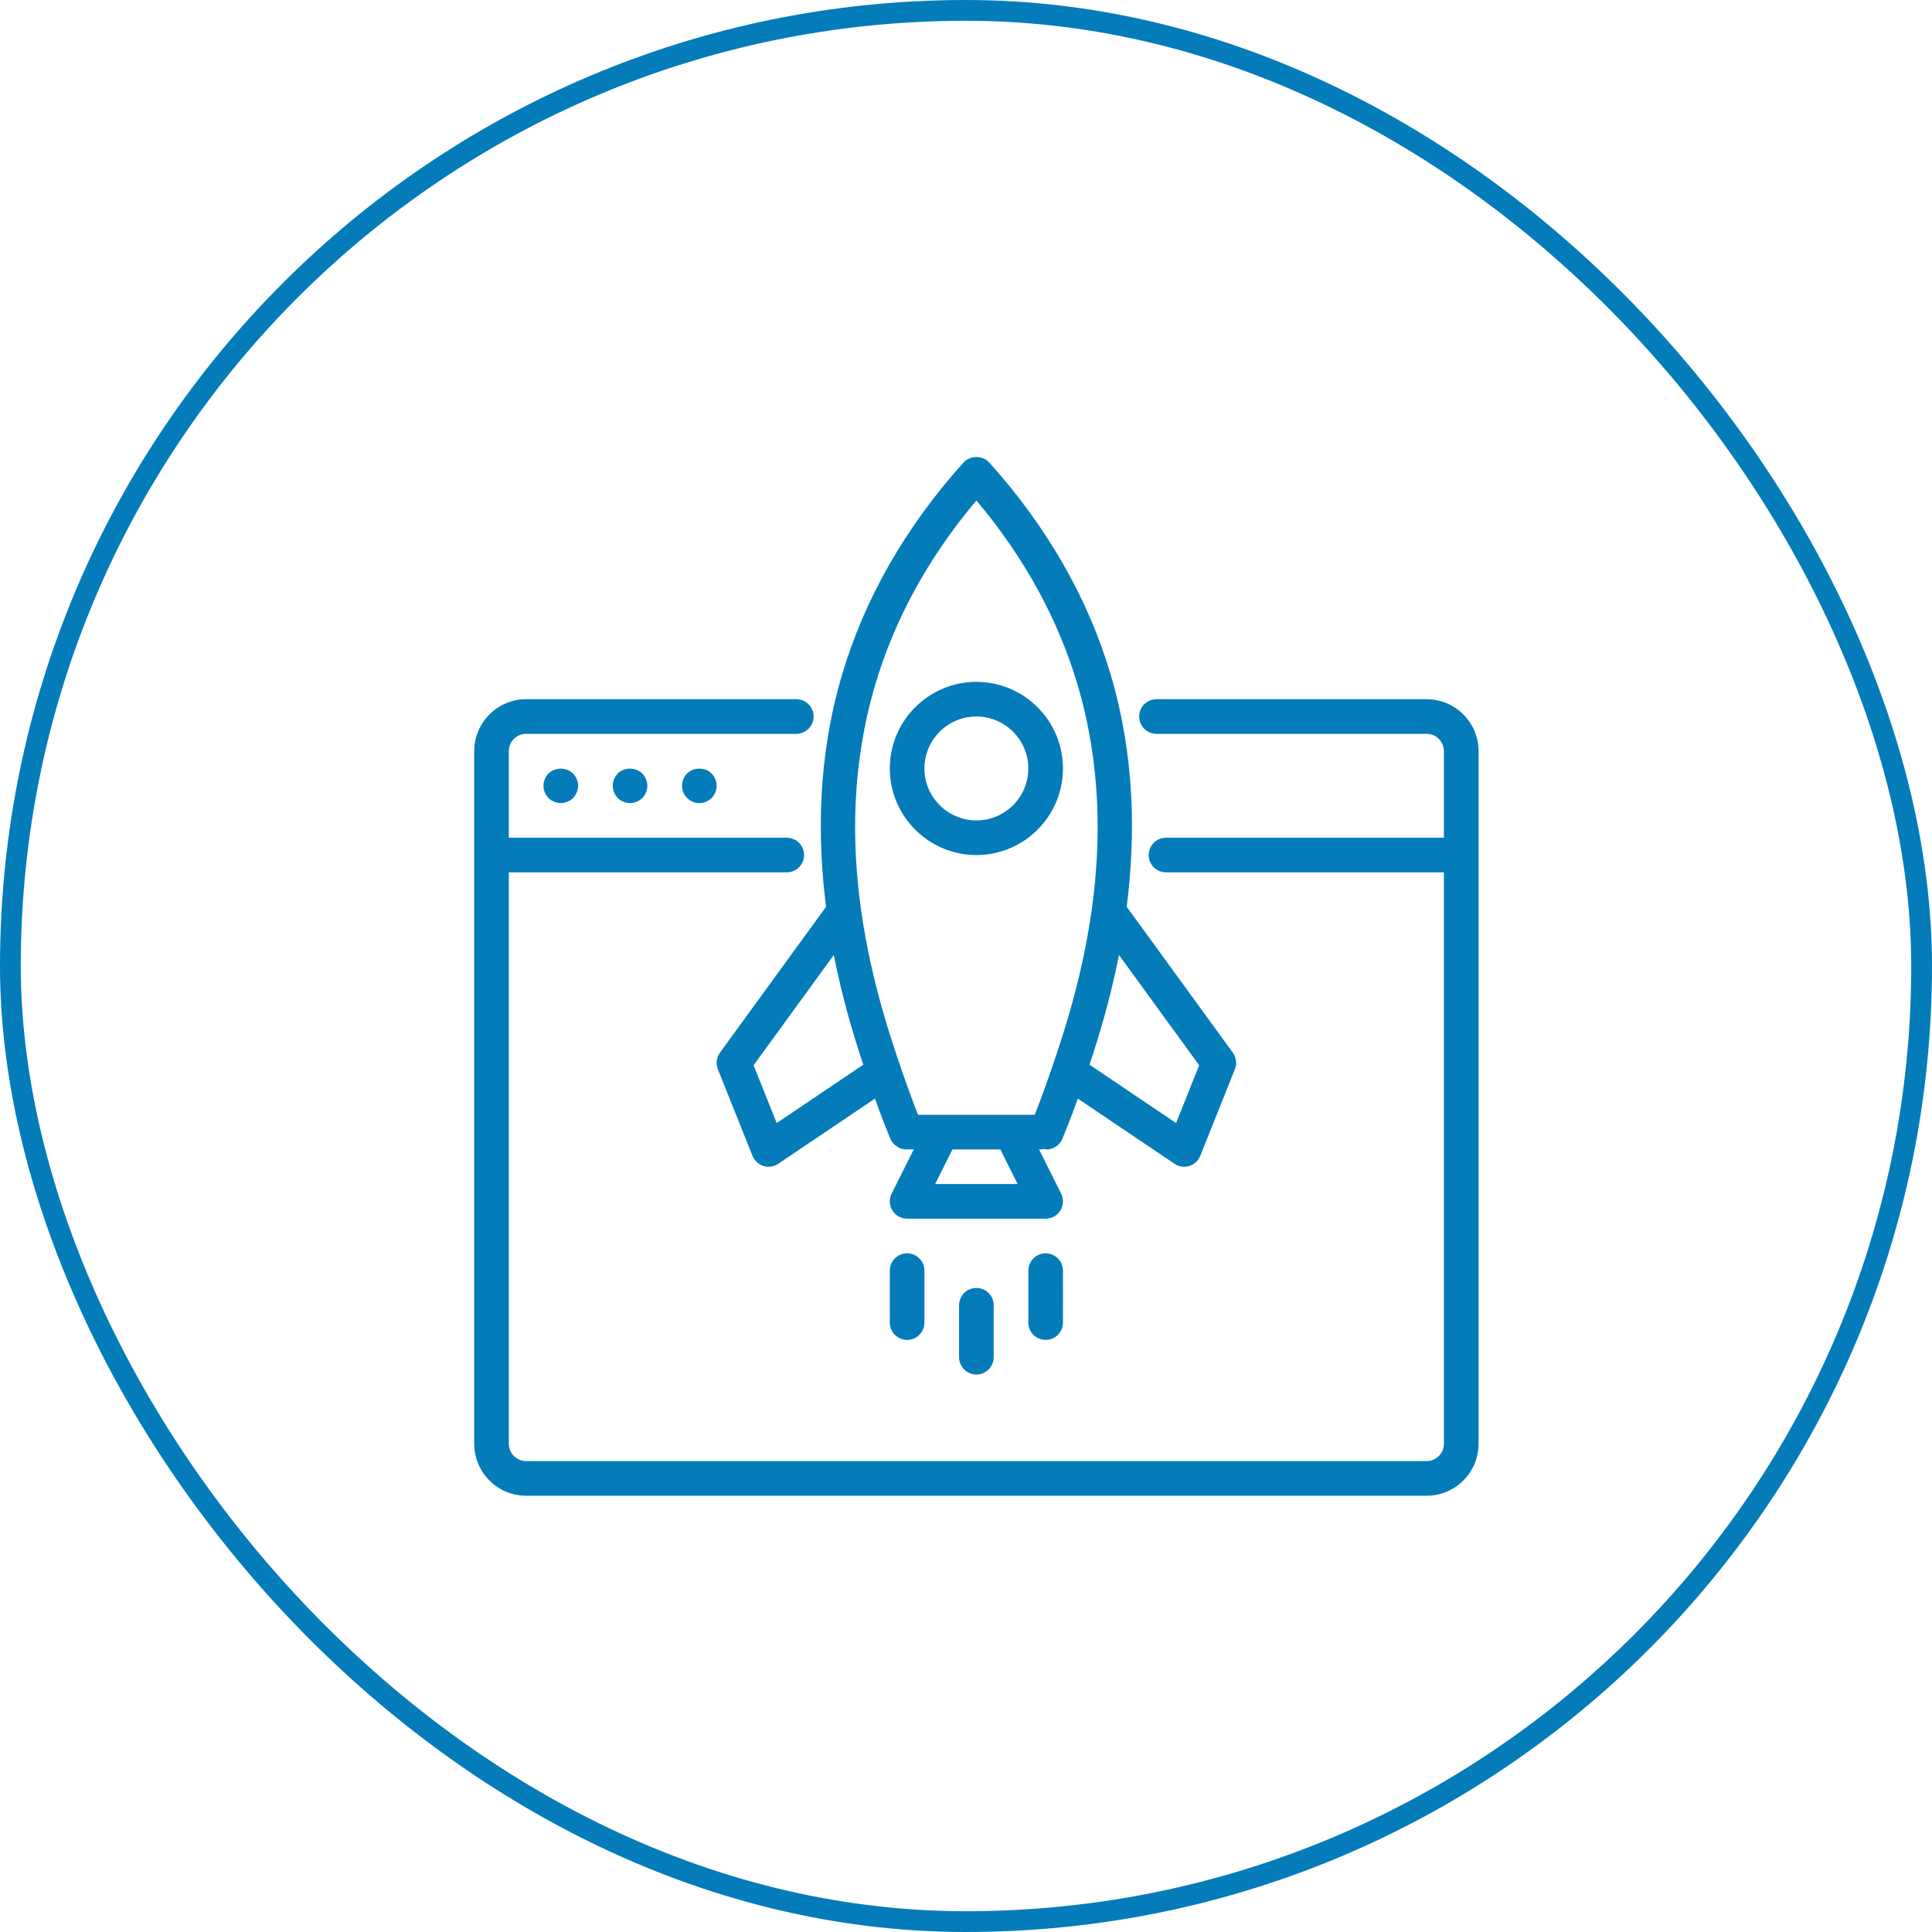 <svg width="93" height="93" viewBox="0 0 93 93" fill="none" xmlns="http://www.w3.org/2000/svg">
<rect x="0.5" y="0.5" width="92" height="92" rx="46" stroke="#047CBA"/>
<g clip-path="url(#clip0_9_200)">
<path d="M68.672 33.657H55.669C55.208 33.657 54.835 34.031 54.835 34.491C54.835 34.951 55.208 35.324 55.669 35.324H68.672C69.132 35.324 69.505 35.698 69.505 36.158V40.325H56.127C55.667 40.325 55.294 40.699 55.294 41.159C55.294 41.619 55.667 41.992 56.127 41.992H69.505V69.499C69.505 69.959 69.132 70.333 68.672 70.333H25.328C24.868 70.333 24.494 69.959 24.494 69.499V41.992H37.872C38.333 41.992 38.706 41.619 38.706 41.159C38.706 40.699 38.333 40.325 37.872 40.325H24.494V36.158C24.494 35.698 24.868 35.324 25.328 35.324H38.331C38.791 35.324 39.165 34.951 39.165 34.491C39.165 34.03 38.791 33.657 38.331 33.657H25.328C23.949 33.657 22.827 34.779 22.827 36.158V69.5C22.827 70.879 23.949 72 25.328 72H68.672C70.051 72 71.173 70.879 71.173 69.5V36.158C71.173 34.779 70.051 33.657 68.672 33.657Z" fill="#047CBA"/>
<path d="M26.403 37.233C26.253 37.391 26.161 37.599 26.161 37.825C26.161 38.05 26.253 38.258 26.403 38.416C26.561 38.566 26.77 38.658 26.995 38.658C27.211 38.658 27.428 38.566 27.587 38.416C27.736 38.258 27.828 38.041 27.828 37.825C27.828 37.608 27.736 37.391 27.587 37.233C27.27 36.924 26.711 36.924 26.403 37.233Z" fill="#047CBA"/>
<path d="M29.737 37.233C29.587 37.391 29.495 37.608 29.495 37.825C29.495 38.041 29.587 38.258 29.737 38.416C29.895 38.566 30.112 38.658 30.329 38.658C30.545 38.658 30.762 38.566 30.921 38.416C31.07 38.258 31.162 38.041 31.162 37.825C31.162 37.608 31.07 37.391 30.921 37.233C30.604 36.924 30.045 36.924 29.737 37.233Z" fill="#047CBA"/>
<path d="M33.071 37.233C32.921 37.391 32.83 37.608 32.83 37.825C32.83 38.05 32.921 38.258 33.071 38.408C33.23 38.566 33.438 38.658 33.663 38.658C33.888 38.658 34.097 38.566 34.255 38.416C34.405 38.258 34.497 38.05 34.497 37.825C34.497 37.608 34.405 37.391 34.255 37.233C33.946 36.924 33.379 36.924 33.071 37.233Z" fill="#047CBA"/>
<path d="M34.656 50.671C34.488 50.903 34.45 51.205 34.556 51.471L36.223 55.639C36.317 55.873 36.512 56.052 36.752 56.126C36.833 56.151 36.915 56.163 36.998 56.163C37.161 56.163 37.324 56.114 37.464 56.02L42.118 52.883C42.41 53.707 42.677 54.376 42.857 54.813C42.857 54.814 42.858 54.815 42.859 54.816C42.901 54.918 42.963 55.01 43.04 55.086C43.076 55.122 43.122 55.141 43.164 55.17C43.211 55.202 43.253 55.242 43.306 55.264C43.406 55.306 43.514 55.328 43.625 55.329C43.626 55.329 43.627 55.329 43.628 55.329H43.984L42.92 57.457C42.791 57.715 42.805 58.022 42.957 58.268C43.109 58.514 43.377 58.663 43.666 58.663H50.334C50.623 58.663 50.891 58.514 51.043 58.268C51.195 58.022 51.209 57.715 51.08 57.457L50.016 55.329H50.126C50.169 55.329 50.206 55.311 50.247 55.305C50.289 55.311 50.33 55.33 50.372 55.33C50.7 55.33 51.011 55.135 51.143 54.813C51.323 54.376 51.591 53.706 51.883 52.883L56.536 56.02C56.676 56.114 56.839 56.163 57.003 56.163C57.085 56.163 57.167 56.15 57.248 56.126C57.489 56.052 57.683 55.872 57.777 55.639L59.444 51.471C59.55 51.205 59.512 50.903 59.344 50.671L54.236 43.649C54.664 40.291 54.638 36.441 53.469 32.489C52.38 28.809 50.412 25.369 47.62 22.264C47.303 21.912 46.697 21.912 46.38 22.264C43.587 25.37 41.619 28.81 40.531 32.489C39.362 36.441 39.336 40.291 39.764 43.649L34.656 50.671ZM45.015 56.996L45.848 55.329H48.152L48.985 56.996H45.015ZM53.864 45.971L57.724 51.279L56.612 54.06L52.446 51.252C52.918 49.835 53.457 48.037 53.864 45.971ZM42.13 32.962C43.065 29.8 44.701 26.82 47 24.09C49.298 26.819 50.934 29.799 51.87 32.962C53.006 36.801 53.006 40.505 52.56 43.735C52.557 43.751 52.556 43.765 52.554 43.78C52.052 47.382 50.996 50.39 50.319 52.303C50.132 52.832 49.958 53.286 49.809 53.662H44.19C44.042 53.286 43.867 52.832 43.681 52.302C43.004 50.389 41.948 47.382 41.446 43.78C41.444 43.765 41.443 43.751 41.44 43.735C40.994 40.505 40.994 36.801 42.13 32.962ZM41.554 51.252L37.388 54.06L36.275 51.279L40.136 45.971C40.543 48.036 41.082 49.835 41.554 51.252Z" fill="#047CBA"/>
<path d="M46.166 62.831V65.332C46.166 65.792 46.539 66.165 47 66.165C47.46 66.165 47.833 65.792 47.833 65.332V62.831C47.833 62.371 47.46 61.998 47 61.998C46.539 61.998 46.166 62.371 46.166 62.831Z" fill="#047CBA"/>
<path d="M42.832 61.164V63.665C42.832 64.125 43.206 64.498 43.666 64.498C44.126 64.498 44.499 64.125 44.499 63.665V61.164C44.499 60.704 44.126 60.331 43.666 60.331C43.206 60.331 42.832 60.704 42.832 61.164Z" fill="#047CBA"/>
<path d="M50.334 60.331C49.874 60.331 49.501 60.704 49.501 61.164V63.665C49.501 64.125 49.874 64.498 50.334 64.498C50.794 64.498 51.167 64.125 51.167 63.665V61.164C51.167 60.704 50.794 60.331 50.334 60.331Z" fill="#047CBA"/>
<path d="M47 41.159C49.298 41.159 51.167 39.289 51.167 36.991C51.167 34.693 49.298 32.823 47 32.823C44.702 32.823 42.832 34.693 42.832 36.991C42.832 39.289 44.702 41.159 47 41.159ZM47 34.49C48.379 34.49 49.5 35.612 49.5 36.991C49.5 38.37 48.379 39.492 47 39.492C45.621 39.492 44.499 38.37 44.499 36.991C44.499 35.612 45.621 34.49 47 34.49Z" fill="#047CBA"/>
</g>
<defs>
<clipPath id="clip0_9_200">
<rect width="50" height="50" fill="white" transform="translate(22 22)"/>
</clipPath>
</defs>
</svg>
